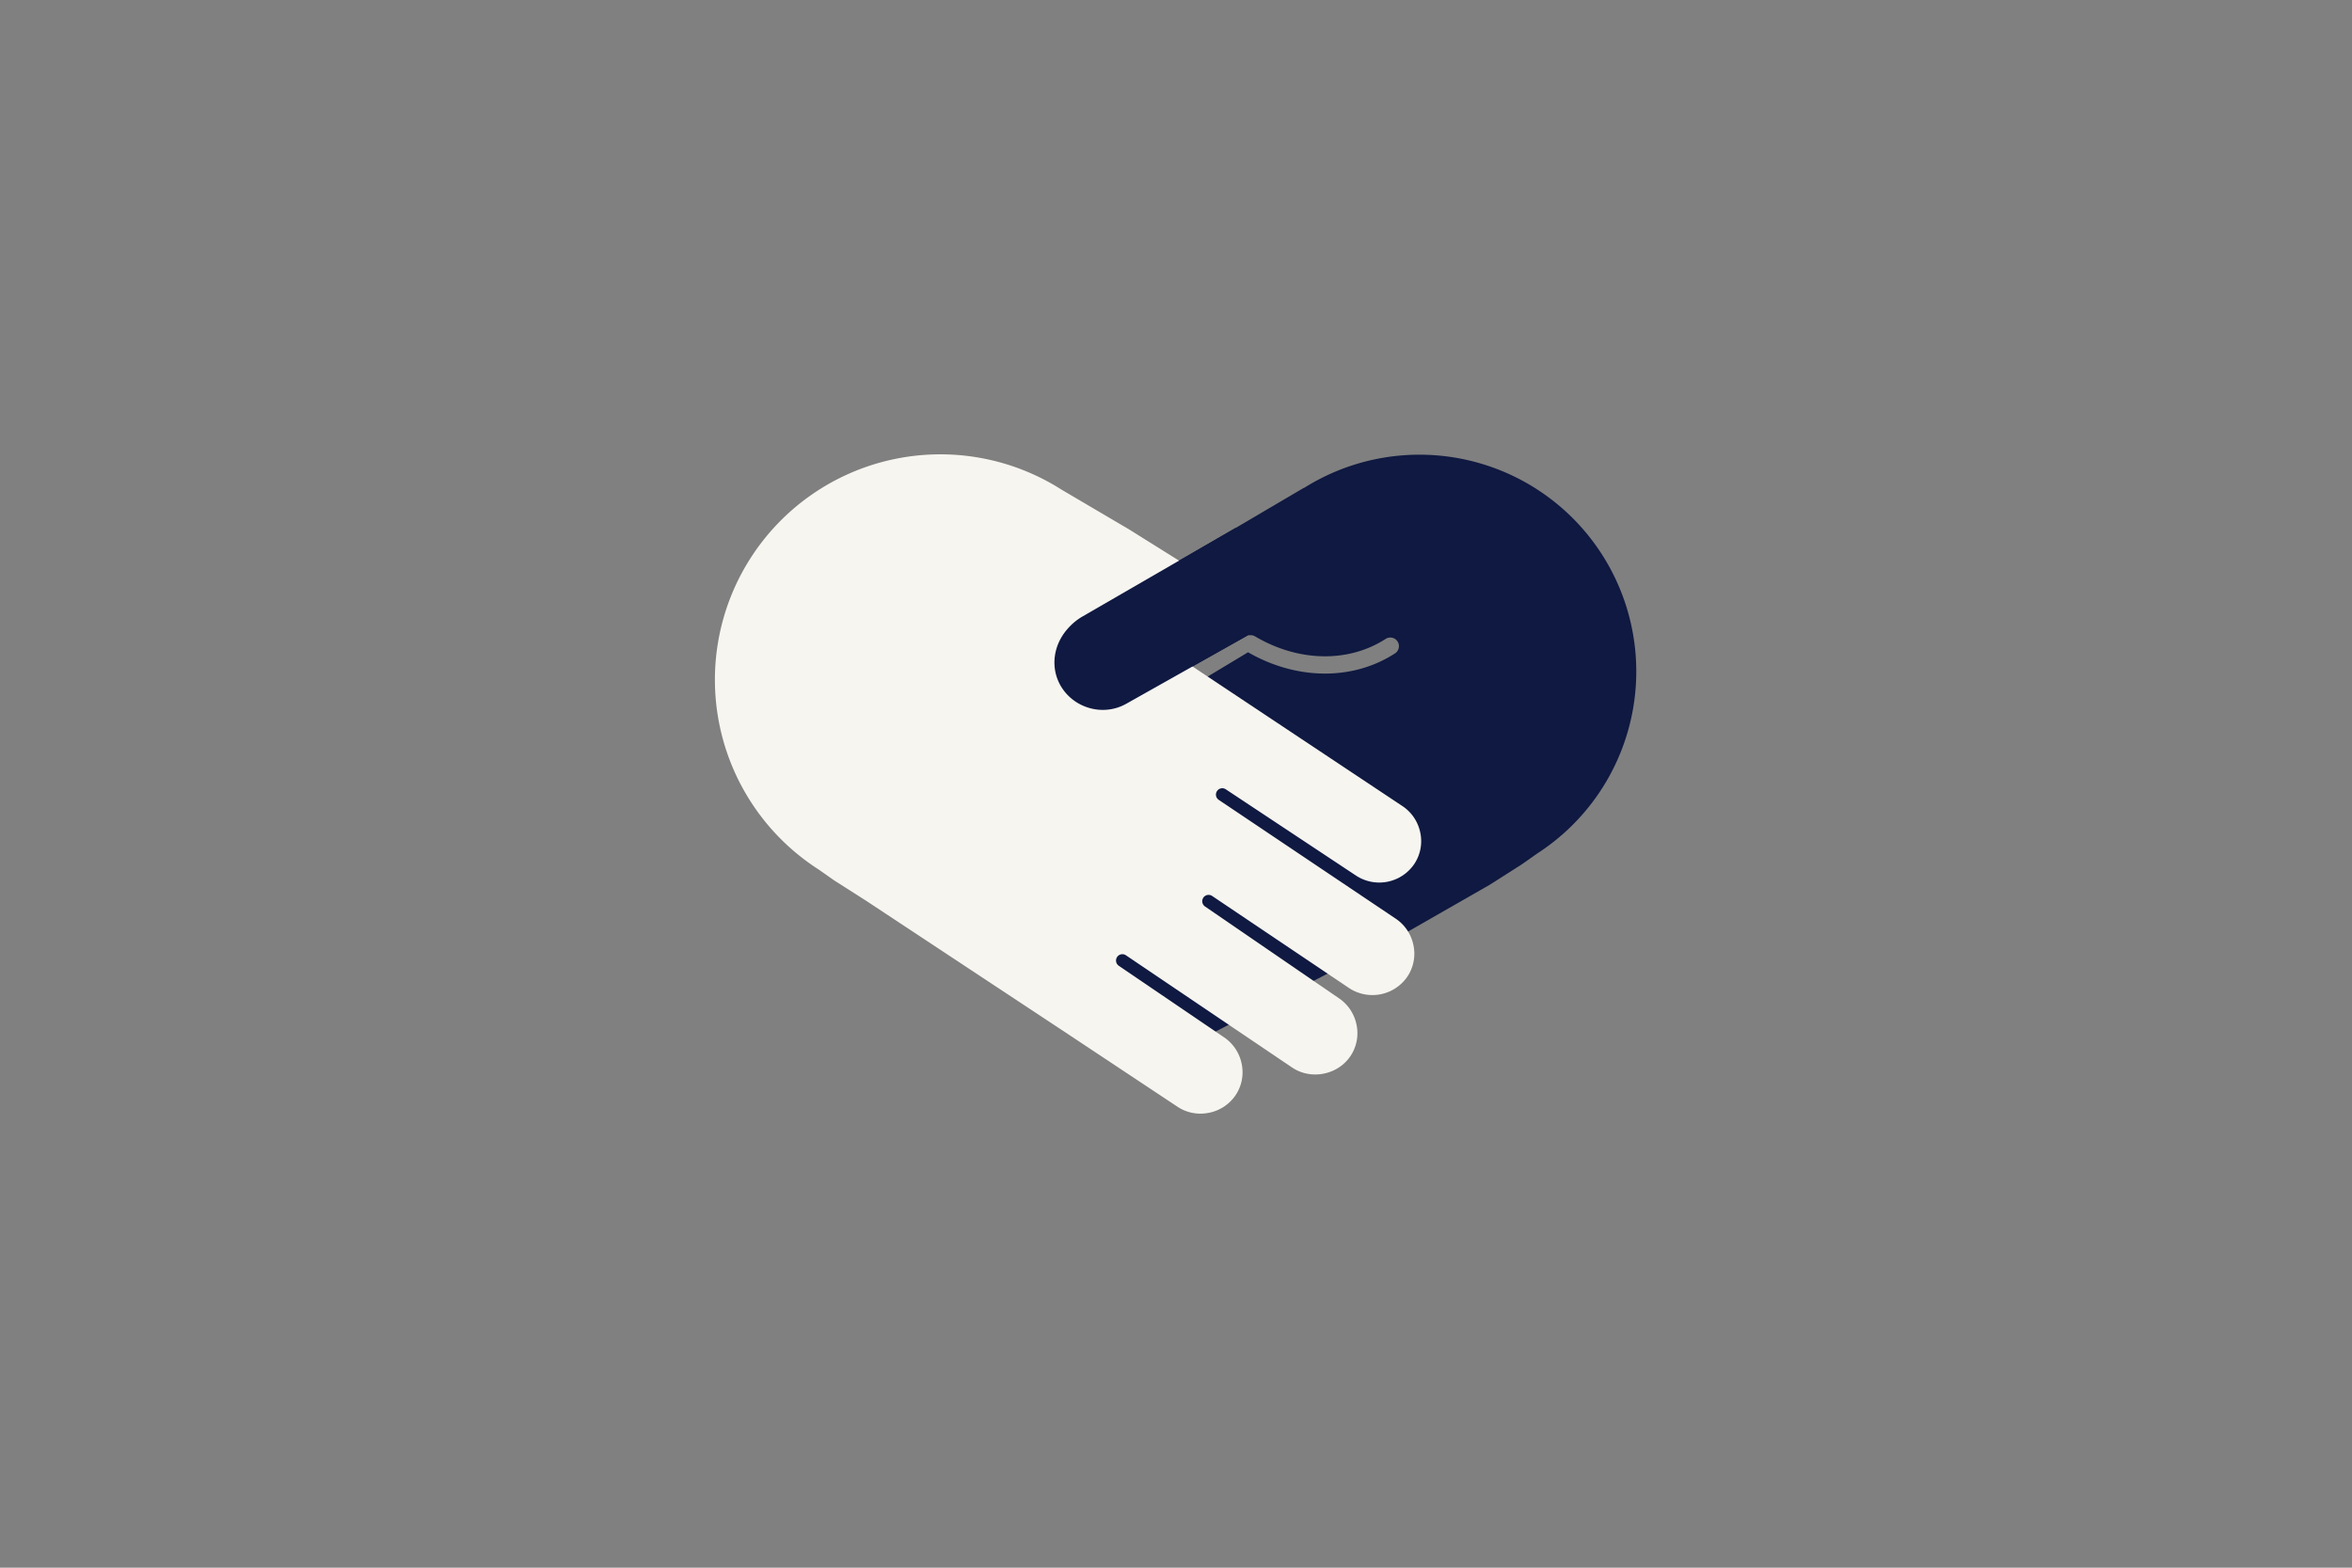 <?xml version="1.0" encoding="utf-8"?>
<svg id="Laag_1" xmlns="http://www.w3.org/2000/svg" viewBox="0 0 3614.17 2409.45"><rect x="0" y="0" width="3614.17" height="2409.45" fill="#808080" stroke="none"/><defs><style>.cls-1{fill:#0f1941;}.cls-2{fill:#f7f5f0;}</style></defs><title>Handshake RGB</title><path class="cls-1" d="M1917.8,1002.49c37.85,21.8,78.7,32.76,118.24,32.76,38.39,0,75.56-10.3,107.55-31a13.26,13.26,0,0,0-14.4-22.28c-57.22,37-134.09,35.48-200.6-3.89a13.23,13.23,0,0,0-9.62-1.5l-.25-.83-188.14,105.9c-35.83,20.16-81.46,6.56-101.13-28.39-15.4-27.35-11.06-61.21,10.43-86.09a90.93,90.93,0,0,1,22.42-19.06L1899,811.2l.91-.44,103.5-60.91-.18.47.11-.07a333.2,333.2,0,0,1,358.21,561.93l-23.1,16.25-49.31,31.43-138.86,79.5-344.86,178.37-360-330.86Z"/><path class="cls-2" d="M1152.86,858.52a346.45,346.45,0,0,1,478.27-106l103.77,61.09,134.28,84-51.64,116.82,337.33,224.37a64.35,64.35,0,0,1,27.6,41,63.15,63.15,0,0,1-9.11,47.91,65,65,0,0,1-89.4,18.19l-200.38-132.8a9.75,9.75,0,1,0-10.72,16.3l271.46,182.28a64.39,64.39,0,0,1,27.63,41.07,63.19,63.19,0,0,1-9.1,47.91,65.06,65.06,0,0,1-89.49,18.14L1862.55,1377a9.76,9.76,0,0,0-13.52,2.74,9.82,9.82,0,0,0,2.9,13.64l204.91,140.46a64.41,64.41,0,0,1,27.63,41.07,63.14,63.14,0,0,1-9.1,47.91c-19.31,29.1-60.19,37.47-89.4,18.2l-255.59-172.65a9.76,9.76,0,1,0-10.89,16.19l160.86,109.34a64.47,64.47,0,0,1,27.63,41.08,63.18,63.18,0,0,1-9.1,47.91,64.14,64.14,0,0,1-41,27.35,66.79,66.79,0,0,1-13.36,1.36,63.13,63.13,0,0,1-35-10.51L1633.19,1584.1l-302-199.52-49.31-31.43-23.36-16.41a346.47,346.47,0,0,1-105.65-478.22"/><path class="cls-1" d="M1918.72,975.78l-188.14,105.9c-35.83,20.16-81.46,6.55-101.13-28.39-15.4-27.35-11.06-61.21,10.43-86.09a90.93,90.93,0,0,1,22.42-19.06L1899,811.2"/></svg>
